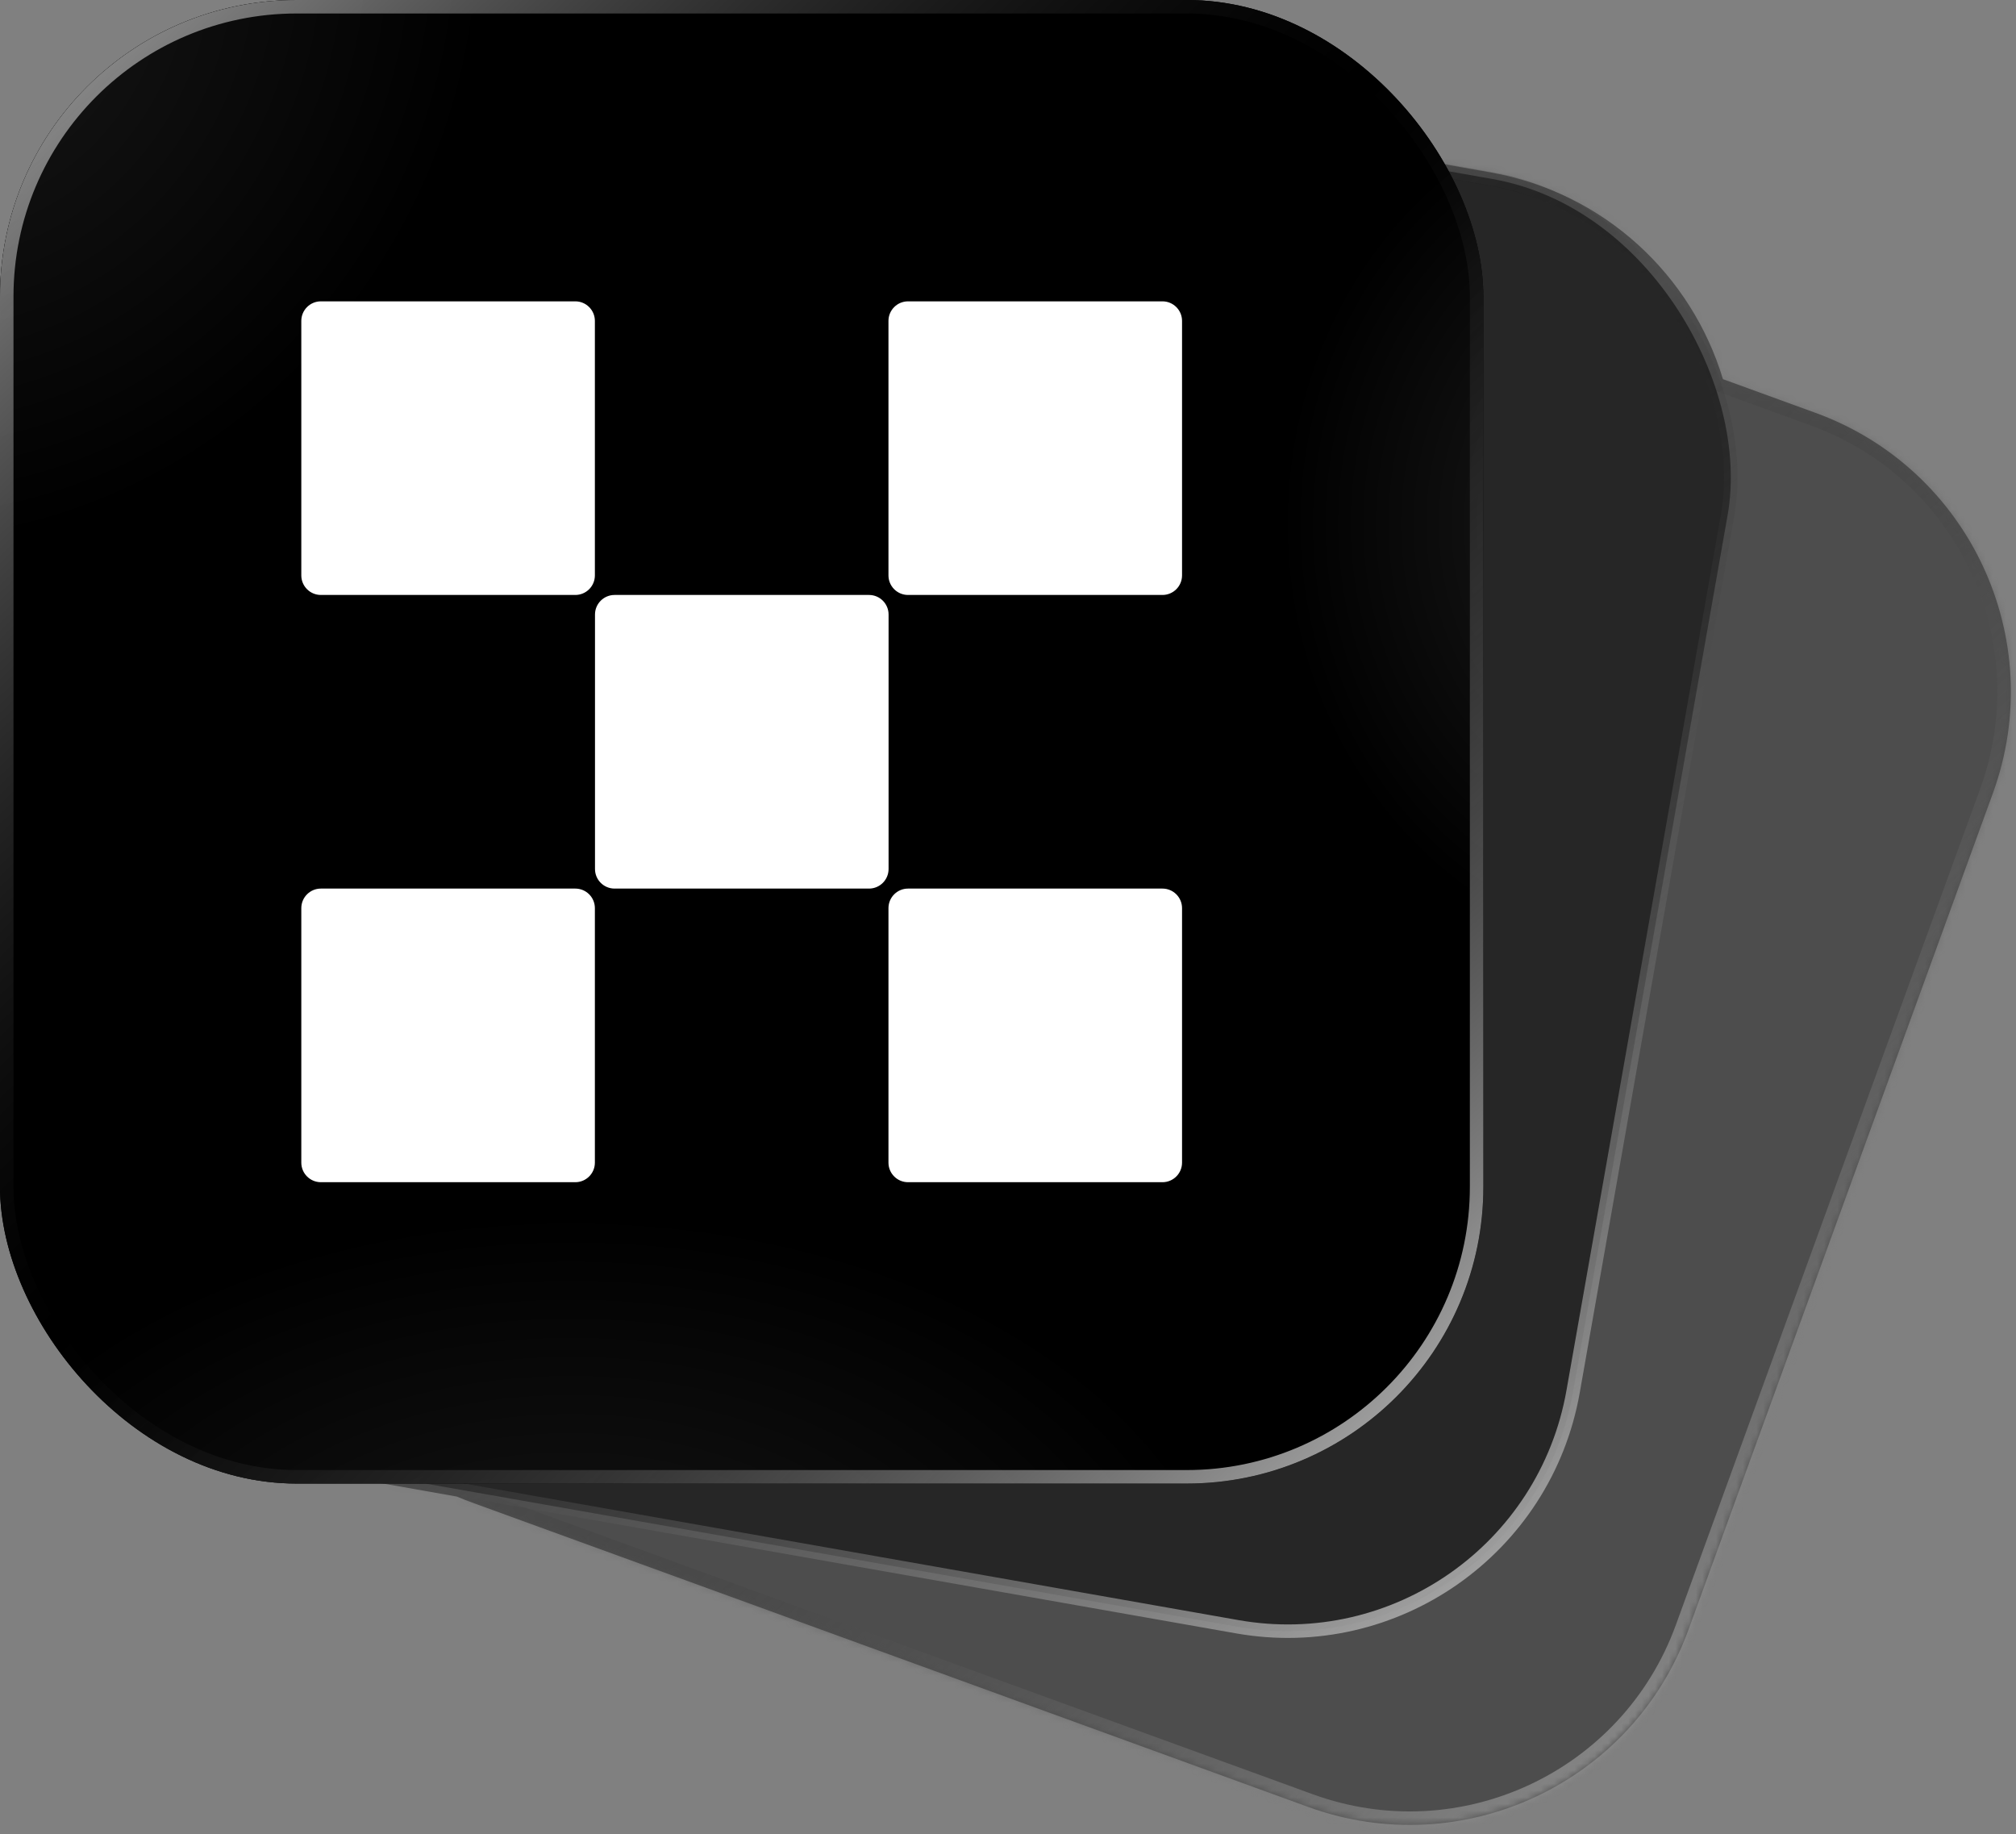<svg width="299" height="272" viewBox="0 0 299 272" fill="none" xmlns="http://www.w3.org/2000/svg">
<rect x="0" y="0" width="299" height="272" fill="#808080" stroke="none"/>
<mask id="path-1-inside-1_6938_37658" fill="white">
<path fill-rule="evenodd" clip-rule="evenodd" d="M91.035 2.641C67.103 -1.579 44.282 14.4 40.063 38.332L17.141 168.326C12.921 192.258 28.901 215.079 52.832 219.298L67.756 221.93C68.489 222.242 69.235 222.537 69.993 222.813L194.032 267.959C216.867 276.271 242.116 264.497 250.428 241.662L295.574 117.622C303.885 94.787 292.112 69.538 269.277 61.227L255.536 56.226C250.894 40.827 237.949 28.546 221.029 25.562L91.035 2.641Z"/>
</mask>
<path fill-rule="evenodd" clip-rule="evenodd" d="M91.035 2.641C67.103 -1.579 44.282 14.4 40.063 38.332L17.141 168.326C12.921 192.258 28.901 215.079 52.832 219.298L67.756 221.93C68.489 222.242 69.235 222.537 69.993 222.813L194.032 267.959C216.867 276.271 242.116 264.497 250.428 241.662L295.574 117.622C303.885 94.787 292.112 69.538 269.277 61.227L255.536 56.226C250.894 40.827 237.949 28.546 221.029 25.562L91.035 2.641Z" fill="black" fill-opacity="0.4"/>
<path d="M40.063 38.332L38.093 37.984L40.063 38.332ZM91.035 2.641L90.688 4.61L91.035 2.641ZM17.141 168.326L15.171 167.979L17.141 168.326ZM52.832 219.298L53.179 217.329L52.832 219.298ZM67.756 221.93L68.54 220.09L68.329 220L68.103 219.96L67.756 221.93ZM69.993 222.813L70.677 220.933L70.677 220.933L69.993 222.813ZM194.032 267.959L193.348 269.839L194.032 267.959ZM250.428 241.662L248.548 240.978L250.428 241.662ZM295.574 117.622L293.695 116.938L295.574 117.622ZM269.277 61.227L268.593 63.106L269.277 61.227ZM255.536 56.226L253.621 56.803L253.91 57.762L254.852 58.105L255.536 56.226ZM221.029 25.562L221.377 23.593L221.029 25.562ZM42.032 38.679C46.06 15.835 67.844 0.582 90.688 4.61L91.382 0.671C66.363 -3.74 42.505 12.965 38.093 37.984L42.032 38.679ZM19.111 168.674L42.032 38.679L38.093 37.984L15.171 167.979L19.111 168.674ZM53.179 217.329C30.336 213.301 15.083 191.517 19.111 168.674L15.171 167.979C10.76 192.998 27.466 216.856 52.485 221.268L53.179 217.329ZM68.103 219.96L53.179 217.329L52.485 221.268L67.409 223.899L68.103 219.96ZM70.677 220.933C69.953 220.67 69.24 220.388 68.54 220.09L66.972 223.77C67.738 224.096 68.517 224.404 69.309 224.692L70.677 220.933ZM194.716 266.08L70.677 220.933L69.309 224.692L193.348 269.839L194.716 266.08ZM248.548 240.978C240.615 262.775 216.513 274.013 194.716 266.08L193.348 269.839C217.221 278.528 243.618 266.219 252.307 242.346L248.548 240.978ZM293.695 116.938L248.548 240.978L252.307 242.346L297.454 118.306L293.695 116.938ZM268.593 63.106C290.39 71.04 301.628 95.141 293.695 116.938L297.454 118.306C306.143 94.433 293.834 68.037 269.961 59.347L268.593 63.106ZM254.852 58.105L268.593 63.106L269.961 59.347L256.22 54.346L254.852 58.105ZM220.682 27.532C236.83 30.379 249.189 42.099 253.621 56.803L257.451 55.648C252.6 39.556 239.068 26.712 221.377 23.593L220.682 27.532ZM90.688 4.61L220.682 27.532L221.377 23.593L91.382 0.671L90.688 4.61Z" fill="url(#paint0_linear_6938_37658)" mask="url(#path-1-inside-1_6938_37658)"/>
<rect x="49.014" y="-3.842" width="218" height="218" rx="43" transform="rotate(10 49.014 -3.842)" fill="black" fill-opacity="0.5" stroke="url(#paint1_linear_6938_37658)" stroke-width="2"/>
<g clip-path="url(#clip0_6938_37658)">
<rect width="220" height="220" rx="44" fill="black"/>
<rect width="220" height="220" rx="44" fill="url(#paint2_radial_6938_37658)" fill-opacity="0.3"/>
<rect width="220" height="220" rx="44" fill="url(#paint3_radial_6938_37658)" fill-opacity="0.3"/>
<rect width="220" height="220" rx="44" fill="url(#paint4_radial_6938_37658)" fill-opacity="0.3"/>
<path d="M188.571 0H31.429C14.071 0 0 14.071 0 31.429V188.571C0 205.929 14.071 220 31.429 220H188.571C205.929 220 220 205.929 220 188.571V31.429C220 14.071 205.929 0 188.571 0Z" fill="black"/>
<path d="M188.571 0H31.429C14.071 0 0 14.071 0 31.429V188.571C0 205.929 14.071 220 31.429 220H188.571C205.929 220 220 205.929 220 188.571V31.429C220 14.071 205.929 0 188.571 0Z" fill="url(#paint5_radial_6938_37658)" fill-opacity="0.3"/>
<path d="M188.571 0H31.429C14.071 0 0 14.071 0 31.429V188.571C0 205.929 14.071 220 31.429 220H188.571C205.929 220 220 205.929 220 188.571V31.429C220 14.071 205.929 0 188.571 0Z" fill="url(#paint6_radial_6938_37658)" fill-opacity="0.3"/>
<path d="M188.571 0H31.429C14.071 0 0 14.071 0 31.429V188.571C0 205.929 14.071 220 31.429 220H188.571C205.929 220 220 205.929 220 188.571V31.429C220 14.071 205.929 0 188.571 0Z" fill="url(#paint7_radial_6938_37658)" fill-opacity="0.3"/>
<path d="M128.885 88.229H91.149C89.546 88.229 88.246 89.529 88.246 91.131V128.868C88.246 130.471 89.546 131.771 91.149 131.771H128.885C130.488 131.771 131.788 130.471 131.788 128.868V91.131C131.788 89.529 130.488 88.229 128.885 88.229Z" fill="white"/>
<path d="M85.326 44.688H47.59C45.987 44.688 44.688 45.987 44.688 47.59V85.326C44.688 86.93 45.987 88.229 47.59 88.229H85.326C86.93 88.229 88.229 86.93 88.229 85.326V47.59C88.229 45.987 86.93 44.688 85.326 44.688Z" fill="white"/>
<path d="M172.41 44.688H134.674C133.071 44.688 131.771 45.987 131.771 47.59V85.326C131.771 86.93 133.071 88.229 134.674 88.229H172.41C174.013 88.229 175.313 86.93 175.313 85.326V47.59C175.313 45.987 174.013 44.688 172.41 44.688Z" fill="white"/>
<path d="M85.326 131.771H47.59C45.987 131.771 44.688 133.071 44.688 134.674V172.41C44.688 174.013 45.987 175.313 47.59 175.313H85.326C86.93 175.313 88.229 174.013 88.229 172.41V134.674C88.229 133.071 86.93 131.771 85.326 131.771Z" fill="white"/>
<path d="M172.41 131.771H134.674C133.071 131.771 131.771 133.071 131.771 134.674V172.41C131.771 174.013 133.071 175.313 134.674 175.313H172.41C174.013 175.313 175.313 174.013 175.313 172.41V134.674C175.313 133.071 174.013 131.771 172.41 131.771Z" fill="white"/>
</g>
<rect x="1" y="1" width="218" height="218" rx="43" stroke="url(#paint8_linear_6938_37658)" stroke-width="2"/>
<defs>
<linearGradient id="paint0_linear_6938_37658" x1="16.465" y1="-4.752" x2="273.304" y2="276.753" gradientUnits="userSpaceOnUse">
<stop stop-color="#ADADAD"/>
<stop offset="0.5" stop-color="#1B1B1B" stop-opacity="0"/>
<stop offset="1" stop-color="#ADADAD"/>
</linearGradient>
<linearGradient id="paint1_linear_6938_37658" x1="48.203" y1="-10.5" x2="259.203" y2="210" gradientUnits="userSpaceOnUse">
<stop stop-color="#ADADAD"/>
<stop offset="0.5" stop-color="#1B1B1B" stop-opacity="0"/>
<stop offset="1" stop-color="#ADADAD"/>
</linearGradient>
<radialGradient id="paint2_radial_6938_37658" cx="0" cy="0" r="1" gradientUnits="userSpaceOnUse" gradientTransform="translate(-9.167 -9.19042e-06) rotate(38.017) scale(178.602 196.115)">
<stop offset="0.021" stop-color="white" stop-opacity="0.3"/>
<stop offset="0.432" stop-color="white" stop-opacity="0"/>
</radialGradient>
<radialGradient id="paint3_radial_6938_37658" cx="0" cy="0" r="1" gradientUnits="userSpaceOnUse" gradientTransform="translate(249.792 78.833) rotate(179.405) scale(132.465 145.454)">
<stop offset="0.021" stop-color="white" stop-opacity="0.4"/>
<stop offset="0.451" stop-color="white" stop-opacity="0"/>
</radialGradient>
<radialGradient id="paint4_radial_6938_37658" cx="0" cy="0" r="1" gradientUnits="userSpaceOnUse" gradientTransform="translate(84.792 249.333) rotate(-90) scale(152.167 223.222)">
<stop offset="0.021" stop-color="white" stop-opacity="0.3"/>
<stop offset="0.451" stop-color="white" stop-opacity="0"/>
</radialGradient>
<radialGradient id="paint5_radial_6938_37658" cx="0" cy="0" r="1" gradientUnits="userSpaceOnUse" gradientTransform="translate(-9.167 -9.19042e-06) rotate(38.017) scale(178.602 196.115)">
<stop offset="0.021" stop-color="white" stop-opacity="0.3"/>
<stop offset="0.432" stop-color="white" stop-opacity="0"/>
</radialGradient>
<radialGradient id="paint6_radial_6938_37658" cx="0" cy="0" r="1" gradientUnits="userSpaceOnUse" gradientTransform="translate(249.792 78.833) rotate(179.405) scale(132.465 145.454)">
<stop offset="0.021" stop-color="white" stop-opacity="0.4"/>
<stop offset="0.451" stop-color="white" stop-opacity="0"/>
</radialGradient>
<radialGradient id="paint7_radial_6938_37658" cx="0" cy="0" r="1" gradientUnits="userSpaceOnUse" gradientTransform="translate(84.792 249.333) rotate(-90) scale(152.167 223.222)">
<stop offset="0.021" stop-color="white" stop-opacity="0.3"/>
<stop offset="0.451" stop-color="white" stop-opacity="0"/>
</radialGradient>
<linearGradient id="paint8_linear_6938_37658" x1="1.07139e-06" y1="-5.5" x2="211" y2="215" gradientUnits="userSpaceOnUse">
<stop stop-color="#ADADAD"/>
<stop offset="0.5" stop-color="#1B1B1B" stop-opacity="0"/>
<stop offset="1" stop-color="#ADADAD"/>
</linearGradient>
<clipPath id="clip0_6938_37658">
<rect width="220" height="220" rx="44" fill="white"/>
</clipPath>
</defs>
</svg>
